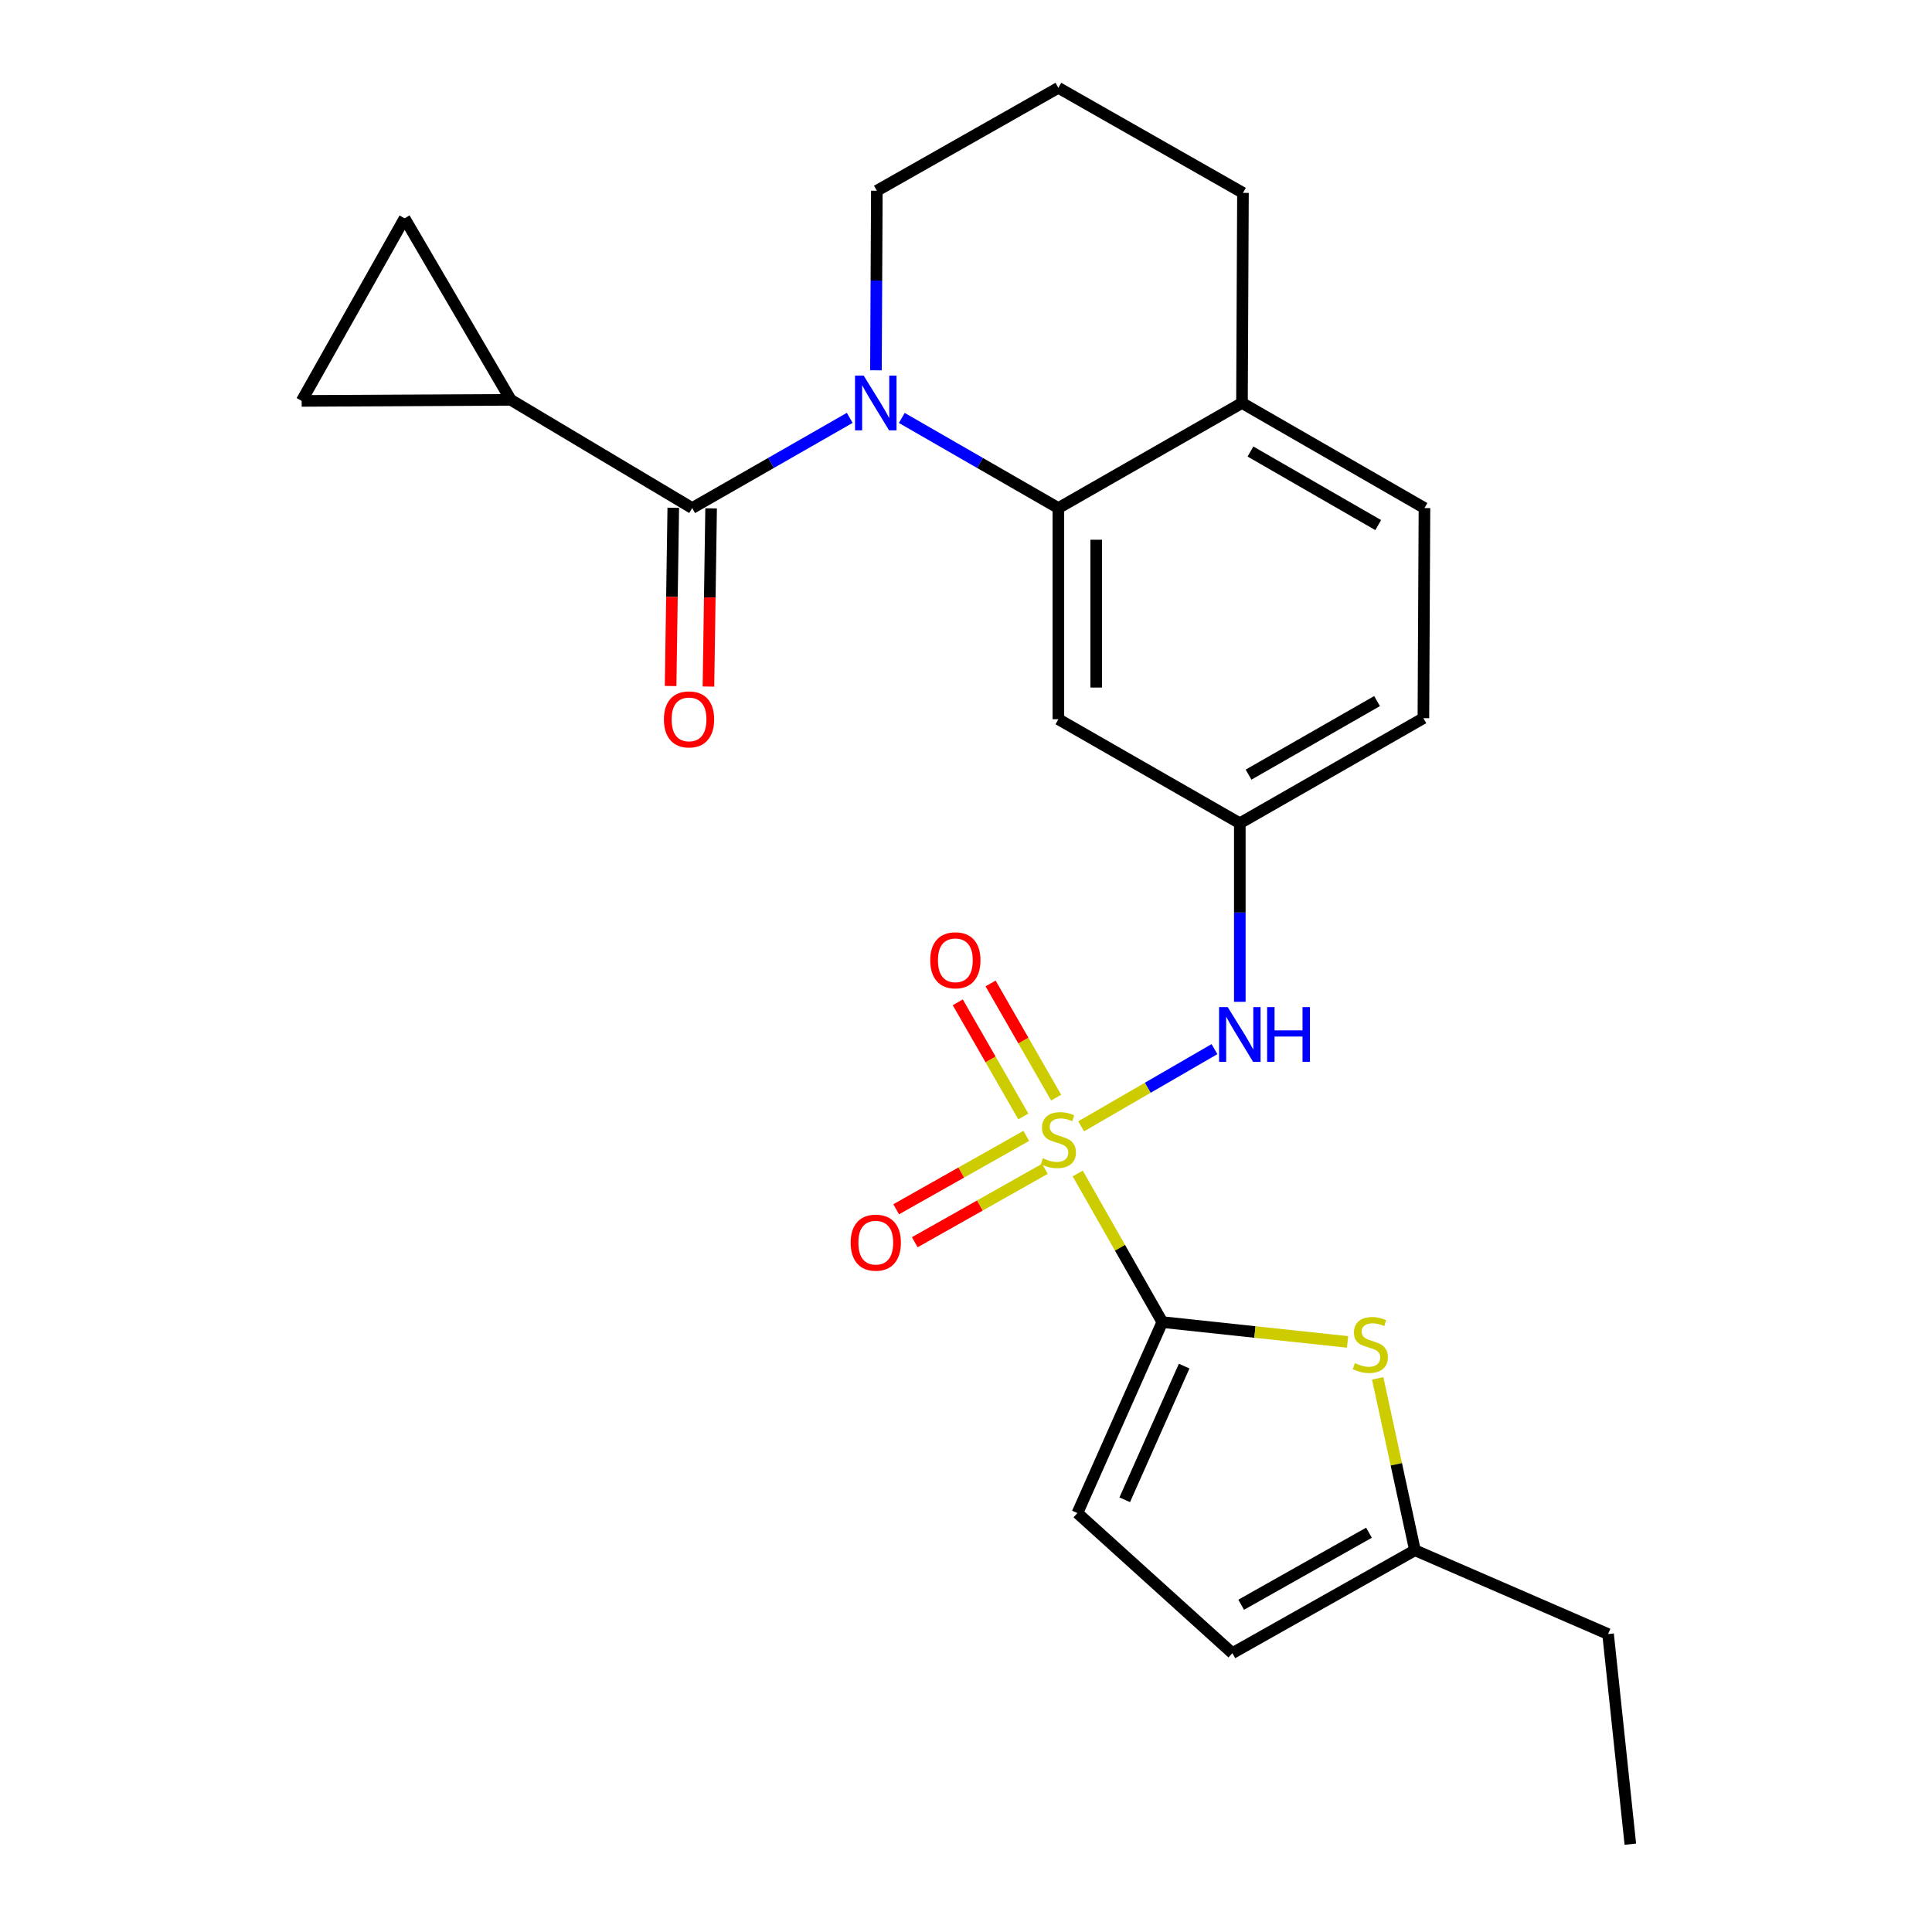 <?xml version='1.0' encoding='iso-8859-1'?>
<svg version='1.1' baseProfile='full'
              xmlns='http://www.w3.org/2000/svg'
                      xmlns:rdkit='http://www.rdkit.org/xml'
                      xmlns:xlink='http://www.w3.org/1999/xlink'
                  xml:space='preserve'
width='1000px' height='1000px' viewBox='0 0 1000 1000'>
<!-- END OF HEADER -->
<rect style='opacity:1.0;fill:#FFFFFF;stroke:none' width='1000' height='1000' x='0' y='0'> </rect>
<path class='bond-1' d='M 557.828,607.398 L 579.718,645.854' style='fill:none;fill-rule:evenodd;stroke:#CCCC00;stroke-width:6px;stroke-linecap:butt;stroke-linejoin:miter;stroke-opacity:1' />
<path class='bond-1' d='M 579.718,645.854 L 601.607,684.31' style='fill:none;fill-rule:evenodd;stroke:#000000;stroke-width:6px;stroke-linecap:butt;stroke-linejoin:miter;stroke-opacity:1' />
<path class='bond-5' d='M 559.604,582.973 L 594.108,563' style='fill:none;fill-rule:evenodd;stroke:#CCCC00;stroke-width:6px;stroke-linecap:butt;stroke-linejoin:miter;stroke-opacity:1' />
<path class='bond-5' d='M 594.108,563 L 628.612,543.026' style='fill:none;fill-rule:evenodd;stroke:#0000FF;stroke-width:6px;stroke-linecap:butt;stroke-linejoin:miter;stroke-opacity:1' />
<path class='bond-12' d='M 546.658,568.124 L 529.691,538.581' style='fill:none;fill-rule:evenodd;stroke:#CCCC00;stroke-width:6px;stroke-linecap:butt;stroke-linejoin:miter;stroke-opacity:1' />
<path class='bond-12' d='M 529.691,538.581 L 512.723,509.037' style='fill:none;fill-rule:evenodd;stroke:#FF0000;stroke-width:6px;stroke-linecap:butt;stroke-linejoin:miter;stroke-opacity:1' />
<path class='bond-12' d='M 529.67,577.881 L 512.703,548.337' style='fill:none;fill-rule:evenodd;stroke:#CCCC00;stroke-width:6px;stroke-linecap:butt;stroke-linejoin:miter;stroke-opacity:1' />
<path class='bond-12' d='M 512.703,548.337 L 495.735,518.794' style='fill:none;fill-rule:evenodd;stroke:#FF0000;stroke-width:6px;stroke-linecap:butt;stroke-linejoin:miter;stroke-opacity:1' />
<path class='bond-13' d='M 531.205,587.921 L 497.533,606.917' style='fill:none;fill-rule:evenodd;stroke:#CCCC00;stroke-width:6px;stroke-linecap:butt;stroke-linejoin:miter;stroke-opacity:1' />
<path class='bond-13' d='M 497.533,606.917 L 463.861,625.912' style='fill:none;fill-rule:evenodd;stroke:#FF0000;stroke-width:6px;stroke-linecap:butt;stroke-linejoin:miter;stroke-opacity:1' />
<path class='bond-13' d='M 540.831,604.983 L 507.159,623.979' style='fill:none;fill-rule:evenodd;stroke:#CCCC00;stroke-width:6px;stroke-linecap:butt;stroke-linejoin:miter;stroke-opacity:1' />
<path class='bond-13' d='M 507.159,623.979 L 473.486,642.975' style='fill:none;fill-rule:evenodd;stroke:#FF0000;stroke-width:6px;stroke-linecap:butt;stroke-linejoin:miter;stroke-opacity:1' />
<path class='bond-0' d='M 466.765,216.325 L 507.288,239.648' style='fill:none;fill-rule:evenodd;stroke:#0000FF;stroke-width:6px;stroke-linecap:butt;stroke-linejoin:miter;stroke-opacity:1' />
<path class='bond-0' d='M 507.288,239.648 L 547.811,262.97' style='fill:none;fill-rule:evenodd;stroke:#000000;stroke-width:6px;stroke-linecap:butt;stroke-linejoin:miter;stroke-opacity:1' />
<path class='bond-2' d='M 439.822,216.29 L 399.049,239.63' style='fill:none;fill-rule:evenodd;stroke:#0000FF;stroke-width:6px;stroke-linecap:butt;stroke-linejoin:miter;stroke-opacity:1' />
<path class='bond-2' d='M 399.049,239.63 L 358.276,262.97' style='fill:none;fill-rule:evenodd;stroke:#000000;stroke-width:6px;stroke-linecap:butt;stroke-linejoin:miter;stroke-opacity:1' />
<path class='bond-19' d='M 453.385,191.669 L 453.62,145.199' style='fill:none;fill-rule:evenodd;stroke:#0000FF;stroke-width:6px;stroke-linecap:butt;stroke-linejoin:miter;stroke-opacity:1' />
<path class='bond-19' d='M 453.62,145.199 L 453.854,98.729' style='fill:none;fill-rule:evenodd;stroke:#000000;stroke-width:6px;stroke-linecap:butt;stroke-linejoin:miter;stroke-opacity:1' />
<path class='bond-4' d='M 601.607,684.31 L 649.549,689.442' style='fill:none;fill-rule:evenodd;stroke:#000000;stroke-width:6px;stroke-linecap:butt;stroke-linejoin:miter;stroke-opacity:1' />
<path class='bond-4' d='M 649.549,689.442 L 697.49,694.574' style='fill:none;fill-rule:evenodd;stroke:#CCCC00;stroke-width:6px;stroke-linecap:butt;stroke-linejoin:miter;stroke-opacity:1' />
<path class='bond-7' d='M 601.607,684.31 L 557.671,783.154' style='fill:none;fill-rule:evenodd;stroke:#000000;stroke-width:6px;stroke-linecap:butt;stroke-linejoin:miter;stroke-opacity:1' />
<path class='bond-7' d='M 612.918,707.094 L 582.163,776.284' style='fill:none;fill-rule:evenodd;stroke:#000000;stroke-width:6px;stroke-linecap:butt;stroke-linejoin:miter;stroke-opacity:1' />
<path class='bond-6' d='M 358.276,262.97 L 264.363,206.953' style='fill:none;fill-rule:evenodd;stroke:#000000;stroke-width:6px;stroke-linecap:butt;stroke-linejoin:miter;stroke-opacity:1' />
<path class='bond-17' d='M 348.482,262.824 L 347.793,308.949' style='fill:none;fill-rule:evenodd;stroke:#000000;stroke-width:6px;stroke-linecap:butt;stroke-linejoin:miter;stroke-opacity:1' />
<path class='bond-17' d='M 347.793,308.949 L 347.104,355.073' style='fill:none;fill-rule:evenodd;stroke:#FF0000;stroke-width:6px;stroke-linecap:butt;stroke-linejoin:miter;stroke-opacity:1' />
<path class='bond-17' d='M 368.07,263.117 L 367.381,309.241' style='fill:none;fill-rule:evenodd;stroke:#000000;stroke-width:6px;stroke-linecap:butt;stroke-linejoin:miter;stroke-opacity:1' />
<path class='bond-17' d='M 367.381,309.241 L 366.692,355.366' style='fill:none;fill-rule:evenodd;stroke:#FF0000;stroke-width:6px;stroke-linecap:butt;stroke-linejoin:miter;stroke-opacity:1' />
<path class='bond-3' d='M 547.811,262.97 L 547.811,372.272' style='fill:none;fill-rule:evenodd;stroke:#000000;stroke-width:6px;stroke-linecap:butt;stroke-linejoin:miter;stroke-opacity:1' />
<path class='bond-3' d='M 567.401,279.366 L 567.401,355.877' style='fill:none;fill-rule:evenodd;stroke:#000000;stroke-width:6px;stroke-linecap:butt;stroke-linejoin:miter;stroke-opacity:1' />
<path class='bond-26' d='M 547.811,262.97 L 642.845,208.575' style='fill:none;fill-rule:evenodd;stroke:#000000;stroke-width:6px;stroke-linecap:butt;stroke-linejoin:miter;stroke-opacity:1' />
<path class='bond-11' d='M 713.092,713.442 L 722.732,757.924' style='fill:none;fill-rule:evenodd;stroke:#CCCC00;stroke-width:6px;stroke-linecap:butt;stroke-linejoin:miter;stroke-opacity:1' />
<path class='bond-11' d='M 722.732,757.924 L 732.372,802.406' style='fill:none;fill-rule:evenodd;stroke:#000000;stroke-width:6px;stroke-linecap:butt;stroke-linejoin:miter;stroke-opacity:1' />
<path class='bond-15' d='M 641.724,518.543 L 641.724,472.328' style='fill:none;fill-rule:evenodd;stroke:#0000FF;stroke-width:6px;stroke-linecap:butt;stroke-linejoin:miter;stroke-opacity:1' />
<path class='bond-15' d='M 641.724,472.328 L 641.724,426.113' style='fill:none;fill-rule:evenodd;stroke:#000000;stroke-width:6px;stroke-linecap:butt;stroke-linejoin:miter;stroke-opacity:1' />
<path class='bond-8' d='M 264.363,206.953 L 156.139,207.508' style='fill:none;fill-rule:evenodd;stroke:#000000;stroke-width:6px;stroke-linecap:butt;stroke-linejoin:miter;stroke-opacity:1' />
<path class='bond-9' d='M 264.363,206.953 L 209.413,113.008' style='fill:none;fill-rule:evenodd;stroke:#000000;stroke-width:6px;stroke-linecap:butt;stroke-linejoin:miter;stroke-opacity:1' />
<path class='bond-14' d='M 557.671,783.154 L 637.871,855.67' style='fill:none;fill-rule:evenodd;stroke:#000000;stroke-width:6px;stroke-linecap:butt;stroke-linejoin:miter;stroke-opacity:1' />
<path class='bond-28' d='M 156.139,207.508 L 209.413,113.008' style='fill:none;fill-rule:evenodd;stroke:#000000;stroke-width:6px;stroke-linecap:butt;stroke-linejoin:miter;stroke-opacity:1' />
<path class='bond-10' d='M 547.811,372.272 L 641.724,426.113' style='fill:none;fill-rule:evenodd;stroke:#000000;stroke-width:6px;stroke-linecap:butt;stroke-linejoin:miter;stroke-opacity:1' />
<path class='bond-22' d='M 732.372,802.406 L 832.336,845.788' style='fill:none;fill-rule:evenodd;stroke:#000000;stroke-width:6px;stroke-linecap:butt;stroke-linejoin:miter;stroke-opacity:1' />
<path class='bond-25' d='M 732.372,802.406 L 637.871,855.67' style='fill:none;fill-rule:evenodd;stroke:#000000;stroke-width:6px;stroke-linecap:butt;stroke-linejoin:miter;stroke-opacity:1' />
<path class='bond-25' d='M 708.578,793.33 L 642.427,830.614' style='fill:none;fill-rule:evenodd;stroke:#000000;stroke-width:6px;stroke-linecap:butt;stroke-linejoin:miter;stroke-opacity:1' />
<path class='bond-20' d='M 641.724,426.113 L 736.747,371.717' style='fill:none;fill-rule:evenodd;stroke:#000000;stroke-width:6px;stroke-linecap:butt;stroke-linejoin:miter;stroke-opacity:1' />
<path class='bond-20' d='M 646.245,400.952 L 712.761,362.875' style='fill:none;fill-rule:evenodd;stroke:#000000;stroke-width:6px;stroke-linecap:butt;stroke-linejoin:miter;stroke-opacity:1' />
<path class='bond-16' d='M 642.845,208.575 L 737.302,262.97' style='fill:none;fill-rule:evenodd;stroke:#000000;stroke-width:6px;stroke-linecap:butt;stroke-linejoin:miter;stroke-opacity:1' />
<path class='bond-16' d='M 647.237,233.711 L 713.357,271.787' style='fill:none;fill-rule:evenodd;stroke:#000000;stroke-width:6px;stroke-linecap:butt;stroke-linejoin:miter;stroke-opacity:1' />
<path class='bond-23' d='M 642.845,208.575 L 643.356,99.839' style='fill:none;fill-rule:evenodd;stroke:#000000;stroke-width:6px;stroke-linecap:butt;stroke-linejoin:miter;stroke-opacity:1' />
<path class='bond-18' d='M 737.302,262.97 L 736.747,371.717' style='fill:none;fill-rule:evenodd;stroke:#000000;stroke-width:6px;stroke-linecap:butt;stroke-linejoin:miter;stroke-opacity:1' />
<path class='bond-27' d='M 453.854,98.729 L 547.811,45.455' style='fill:none;fill-rule:evenodd;stroke:#000000;stroke-width:6px;stroke-linecap:butt;stroke-linejoin:miter;stroke-opacity:1' />
<path class='bond-21' d='M 547.811,45.455 L 643.356,99.839' style='fill:none;fill-rule:evenodd;stroke:#000000;stroke-width:6px;stroke-linecap:butt;stroke-linejoin:miter;stroke-opacity:1' />
<path class='bond-24' d='M 832.336,845.788 L 843.861,954.545' style='fill:none;fill-rule:evenodd;stroke:#000000;stroke-width:6px;stroke-linecap:butt;stroke-linejoin:miter;stroke-opacity:1' />
<path  class='atom-0' d='M 539.811 599.519
Q 540.131 599.639, 541.451 600.199
Q 542.771 600.759, 544.211 601.119
Q 545.691 601.439, 547.131 601.439
Q 549.811 601.439, 551.371 600.159
Q 552.931 598.839, 552.931 596.559
Q 552.931 594.999, 552.131 594.039
Q 551.371 593.079, 550.171 592.559
Q 548.971 592.039, 546.971 591.439
Q 544.451 590.679, 542.931 589.959
Q 541.451 589.239, 540.371 587.719
Q 539.331 586.199, 539.331 583.639
Q 539.331 580.079, 541.731 577.879
Q 544.171 575.679, 548.971 575.679
Q 552.251 575.679, 555.971 577.239
L 555.051 580.319
Q 551.651 578.919, 549.091 578.919
Q 546.331 578.919, 544.811 580.079
Q 543.291 581.199, 543.331 583.159
Q 543.331 584.679, 544.091 585.599
Q 544.891 586.519, 546.011 587.039
Q 547.171 587.559, 549.091 588.159
Q 551.651 588.959, 553.171 589.759
Q 554.691 590.559, 555.771 592.199
Q 556.891 593.799, 556.891 596.559
Q 556.891 600.479, 554.251 602.599
Q 551.651 604.679, 547.291 604.679
Q 544.771 604.679, 542.851 604.119
Q 540.971 603.599, 538.731 602.679
L 539.811 599.519
' fill='#CCCC00'/>
<path  class='atom-1' d='M 447.039 194.415
L 456.319 209.415
Q 457.239 210.895, 458.719 213.575
Q 460.199 216.255, 460.279 216.415
L 460.279 194.415
L 464.039 194.415
L 464.039 222.735
L 460.159 222.735
L 450.199 206.335
Q 449.039 204.415, 447.799 202.215
Q 446.599 200.015, 446.239 199.335
L 446.239 222.735
L 442.559 222.735
L 442.559 194.415
L 447.039 194.415
' fill='#0000FF'/>
<path  class='atom-5' d='M 701.277 705.556
Q 701.597 705.676, 702.917 706.236
Q 704.237 706.796, 705.677 707.156
Q 707.157 707.476, 708.597 707.476
Q 711.277 707.476, 712.837 706.196
Q 714.397 704.876, 714.397 702.596
Q 714.397 701.036, 713.597 700.076
Q 712.837 699.116, 711.637 698.596
Q 710.437 698.076, 708.437 697.476
Q 705.917 696.716, 704.397 695.996
Q 702.917 695.276, 701.837 693.756
Q 700.797 692.236, 700.797 689.676
Q 700.797 686.116, 703.197 683.916
Q 705.637 681.716, 710.437 681.716
Q 713.717 681.716, 717.437 683.276
L 716.517 686.356
Q 713.117 684.956, 710.557 684.956
Q 707.797 684.956, 706.277 686.116
Q 704.757 687.236, 704.797 689.196
Q 704.797 690.716, 705.557 691.636
Q 706.357 692.556, 707.477 693.076
Q 708.637 693.596, 710.557 694.196
Q 713.117 694.996, 714.637 695.796
Q 716.157 696.596, 717.237 698.236
Q 718.357 699.836, 718.357 702.596
Q 718.357 706.516, 715.717 708.636
Q 713.117 710.716, 708.757 710.716
Q 706.237 710.716, 704.317 710.156
Q 702.437 709.636, 700.197 708.716
L 701.277 705.556
' fill='#CCCC00'/>
<path  class='atom-6' d='M 635.464 521.276
L 644.744 536.276
Q 645.664 537.756, 647.144 540.436
Q 648.624 543.116, 648.704 543.276
L 648.704 521.276
L 652.464 521.276
L 652.464 549.596
L 648.584 549.596
L 638.624 533.196
Q 637.464 531.276, 636.224 529.076
Q 635.024 526.876, 634.664 526.196
L 634.664 549.596
L 630.984 549.596
L 630.984 521.276
L 635.464 521.276
' fill='#0000FF'/>
<path  class='atom-6' d='M 655.864 521.276
L 659.704 521.276
L 659.704 533.316
L 674.184 533.316
L 674.184 521.276
L 678.024 521.276
L 678.024 549.596
L 674.184 549.596
L 674.184 536.516
L 659.704 536.516
L 659.704 549.596
L 655.864 549.596
L 655.864 521.276
' fill='#0000FF'/>
<path  class='atom-13' d='M 481.493 497.044
Q 481.493 490.244, 484.853 486.444
Q 488.213 482.644, 494.493 482.644
Q 500.773 482.644, 504.133 486.444
Q 507.493 490.244, 507.493 497.044
Q 507.493 503.924, 504.093 507.844
Q 500.693 511.724, 494.493 511.724
Q 488.253 511.724, 484.853 507.844
Q 481.493 503.964, 481.493 497.044
M 494.493 508.524
Q 498.813 508.524, 501.133 505.644
Q 503.493 502.724, 503.493 497.044
Q 503.493 491.484, 501.133 488.684
Q 498.813 485.844, 494.493 485.844
Q 490.173 485.844, 487.813 488.644
Q 485.493 491.444, 485.493 497.044
Q 485.493 502.764, 487.813 505.644
Q 490.173 508.524, 494.493 508.524
' fill='#FF0000'/>
<path  class='atom-14' d='M 440.299 643.197
Q 440.299 636.397, 443.659 632.597
Q 447.019 628.797, 453.299 628.797
Q 459.579 628.797, 462.939 632.597
Q 466.299 636.397, 466.299 643.197
Q 466.299 650.077, 462.899 653.997
Q 459.499 657.877, 453.299 657.877
Q 447.059 657.877, 443.659 653.997
Q 440.299 650.117, 440.299 643.197
M 453.299 654.677
Q 457.619 654.677, 459.939 651.797
Q 462.299 648.877, 462.299 643.197
Q 462.299 637.637, 459.939 634.837
Q 457.619 631.997, 453.299 631.997
Q 448.979 631.997, 446.619 634.797
Q 444.299 637.597, 444.299 643.197
Q 444.299 648.917, 446.619 651.797
Q 448.979 654.677, 453.299 654.677
' fill='#FF0000'/>
<path  class='atom-18' d='M 343.644 372.352
Q 343.644 365.552, 347.004 361.752
Q 350.364 357.952, 356.644 357.952
Q 362.924 357.952, 366.284 361.752
Q 369.644 365.552, 369.644 372.352
Q 369.644 379.232, 366.244 383.152
Q 362.844 387.032, 356.644 387.032
Q 350.404 387.032, 347.004 383.152
Q 343.644 379.272, 343.644 372.352
M 356.644 383.832
Q 360.964 383.832, 363.284 380.952
Q 365.644 378.032, 365.644 372.352
Q 365.644 366.792, 363.284 363.992
Q 360.964 361.152, 356.644 361.152
Q 352.324 361.152, 349.964 363.952
Q 347.644 366.752, 347.644 372.352
Q 347.644 378.072, 349.964 380.952
Q 352.324 383.832, 356.644 383.832
' fill='#FF0000'/>
</svg>
